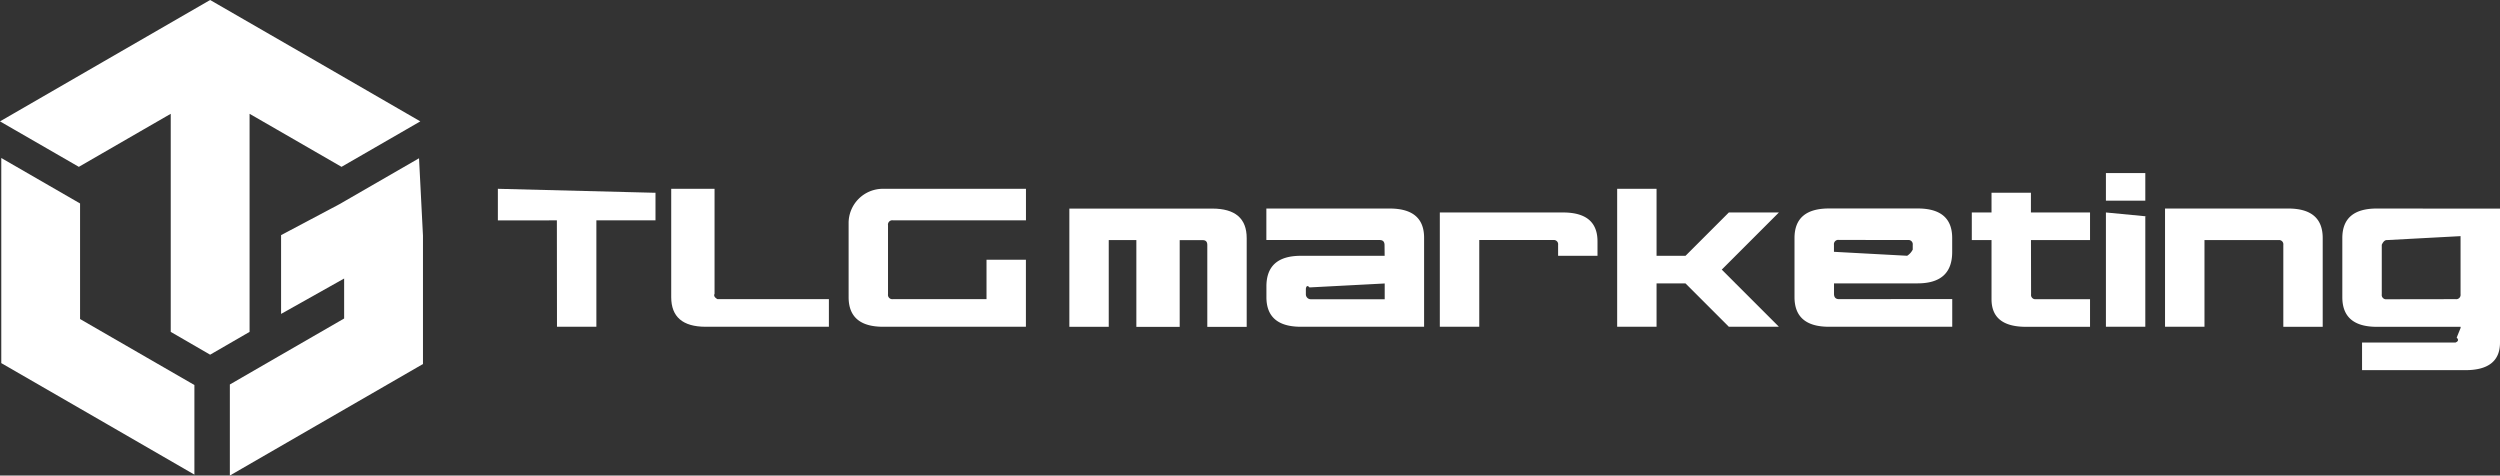 <svg xmlns="http://www.w3.org/2000/svg" id="tlg-logo-white-text-small" width="469" height="89.21" viewBox="0 0 469 89.21"><rect x="0" y="0" width="469" height="89.21" fill="#333333" stroke="none"/><g id="Group_84" data-name="Group 84"><path id="Path_337" data-name="Path 337" d="M122.97,36.16v5.18H111.88V61.3h-7.39l-.02-19.96-11.07.01V35.42l29.28.74Z" fill="#fff"></path><path id="Path_338" data-name="Path 338" d="M134.06,55.09c-.36.61.54,1.03.54,1.03h20.9V61.3H132.39q-6.465,0-6.47-5.55V35.42h8.13V55.09h0Z" fill="#fff"></path><path id="Path_339" data-name="Path 339" d="M192.47,61.3h-26.8q-6.465,0-6.47-5.55V41.85a6.425,6.425,0,0,1,6.43-6.43h26.84v5.91H167.49a.809.809,0,0,0-.9.93V55.2a.806.806,0,0,0,.9.92h17.58V48.73h7.39V61.3h0Z" fill="#fff"></path><path id="Path_340" data-name="Path 340" d="M213.18,45.04H208V61.31h-7.39V39.13h26.8q6.48,0,6.47,5.55V61.32h-7.39V45.96c0-.61-.28-.91-.85-.91h-4.33V61.32h-8.13V45.05h0Z" fill="#fff"></path><path id="Path_341" data-name="Path 341" d="M237.58,39.12h23.11c4.32,0,6.47,1.83,6.47,5.48V61.3H244.05q-6.465,0-6.47-5.55V53.73q0-5.745,6.46-5.74h15.72l-.02-2c0-.64-.3-.96-.91-.96H237.57V39.12h0Zm8.07,14.79c-.6-.67-.67.29-.67.29v1.02a.924.924,0,0,0,.92.92h13.87V53.18l-14.11.74h0Z" fill="#fff"></path><path id="Path_342" data-name="Path 342" d="M277.5,61.3h-7.39V39.86h23.11c4.32,0,6.47,1.8,6.47,5.42v2.71H292.3V45.94a.8.8,0,0,0-.91-.91H277.51V61.3h0Z" fill="#fff"></path><path id="Path_343" data-name="Path 343" d="M316.2,47.99l8.13-8.13h9.39L323,50.58,333.72,61.3h-9.39l-8.13-8.13h-5.43V61.3h-7.39V35.42h7.39V47.99Z" fill="#fff"></path><path id="Path_344" data-name="Path 344" d="M366.23,61.3H343.12q-6.465,0-6.47-5.55V44.66q0-5.55,6.47-5.55h16.64q6.48,0,6.47,5.55v2.6q.015,5.88-6.45,5.9H344.06v1.96c0,.65.3.98.9,1l21.28-.02v5.2h0Zm-8.46-13.31a2.908,2.908,0,0,0,1.06-1.17v-.89a.806.806,0,0,0-.92-.9l-12.94-.02a.806.806,0,0,0-.92.9v1.33l13.72.74h0Z" fill="#fff"></path><path id="Path_345" data-name="Path 345" d="M381.01,45.04l.02,10.17a.8.8,0,0,0,.89.92h10.17v5.18H380.08c-4.31,0-6.47-1.72-6.47-5.18V45.04h-3.7V39.86h3.7v-3.7H381v3.7h11.09v5.18H381Z" fill="#fff"></path><path id="Path_346" data-name="Path 346" d="M402.46,40.6V61.3h-7.39V39.86l7.71.74h-.32Zm-7.39-8.13h7.39v5.18h-7.39V32.47Z" fill="#fff"></path><path id="Path_347" data-name="Path 347" d="M413.55,61.3h-7.39V39.12h23.11q6.48,0,6.47,5.55V61.31h-7.39V45.95a.8.8,0,0,0-.91-.91H413.56V61.31h0Z" fill="#fff"></path><path id="Path_348" data-name="Path 348" d="M447.77,45.04c-.6-.03-.95.89-.95.89v9.29a.806.806,0,0,0,.9.92l12.96-.02a.812.812,0,0,0,.92-.92V44.3l-13.83.74h0ZM461.6,61.31H445.89q-6.465,0-6.47-5.55V44.67q0-5.55,6.47-5.55l23.11.02V64.26q0,5.175-6.48,5.18h-19.4V64.26h17.52s.92-.29.23-.92l.74-1.82V61.3Z" fill="#fff"></path></g><g id="Group_85" data-name="Group 85"><path id="Path_349" data-name="Path 349" d="M78.61,29.69l.74,14.55V68.29L59.5,79.75,43.12,89.21V72.13l8.98-5.19,12.46-7.19v-7.5L52.73,58.89V44.11l10.94-5.8h0l14.94-8.62Z" fill="#fff" fill-rule="evenodd"></path><path id="Path_350" data-name="Path 350" d="M15.02,38.17V59.85l12.47,7.2,8.98,5.18V89.04L20.1,79.58.24,68.12V29.64l14.78,8.53Z" fill="#fff" fill-rule="evenodd"></path><path id="Path_351" data-name="Path 351" d="M39.42,0,59.27,11.45,78.85,22.77,64.07,31.3l-12.2-7.04-5.05-2.91V62.26l-7.4,4.28-7.39-4.28V21.35l-5.05,2.91L14.79,31.3,0,22.77,19.59,11.45,39.42,0Z" fill="#fff" fill-rule="evenodd"></path></g></svg>
